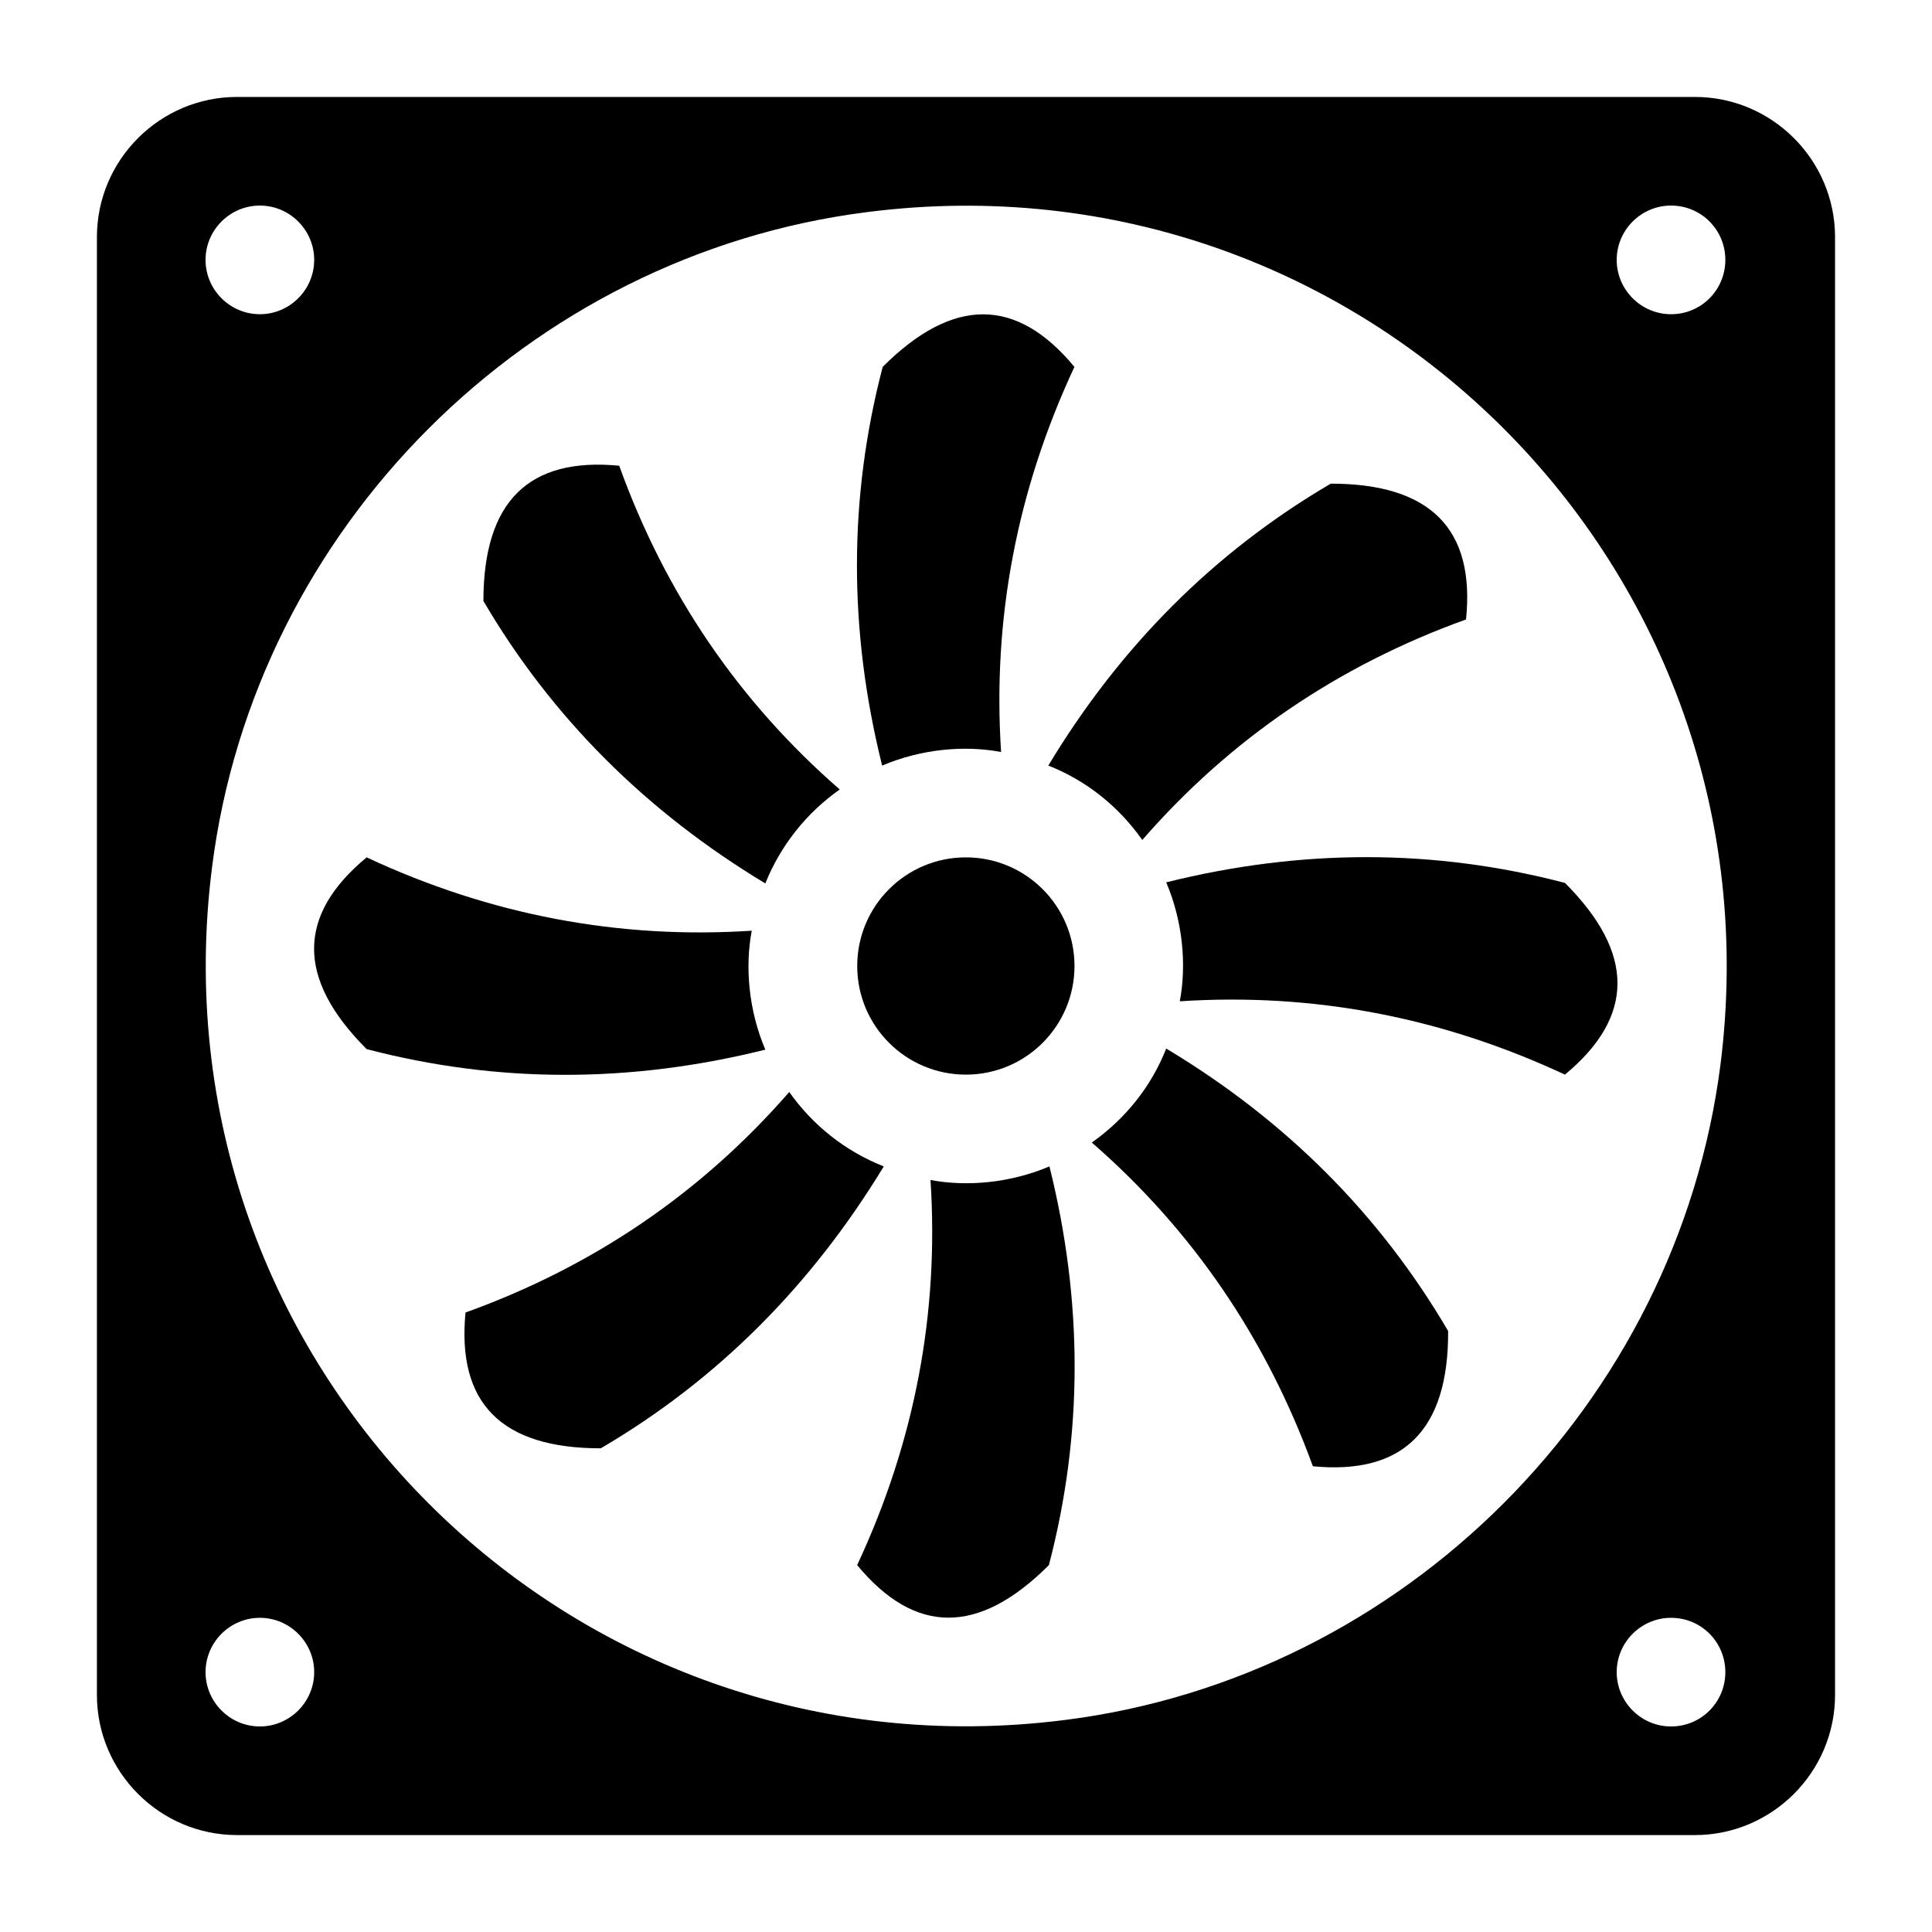 <?xml version="1.0" encoding="UTF-8"?>
<!-- Uploaded to: ICON Repo, www.iconrepo.com, Generator: ICON Repo Mixer Tools -->
<svg fill="#000000" width="800px" height="800px" version="1.1" viewBox="144 144 512 512" xmlns="http://www.w3.org/2000/svg">
 <g>
  <path d="m428.75 400c0 15.898-12.891 28.789-28.789 28.789-15.902 0-28.789-12.891-28.789-28.789 0-15.902 12.887-28.789 28.789-28.789 15.898 0 28.789 12.887 28.789 28.789"/>
  <path d="m593.17 169.69h-386.35c-20.441 0-37.137 16.695-37.137 37.137v386.35c0 20.441 16.699 37.137 37.137 37.137h386.35c20.441 0 37.137-16.699 37.137-37.137v-386.35c0-20.441-16.699-37.137-37.141-37.137zm-6.332 28.789c8.062 0 14.395 6.477 14.395 14.395 0 7.918-6.332 14.395-14.395 14.395-7.918 0-14.395-6.477-14.395-14.395 0-7.918 6.477-14.395 14.395-14.395zm-373.97 0c7.918 0 14.395 6.477 14.395 14.395 0 7.918-6.477 14.395-14.395 14.395-7.918 0-14.395-6.477-14.395-14.395 0-7.918 6.477-14.395 14.395-14.395zm0 403.05c-7.918 0-14.395-6.477-14.395-14.395 0-7.918 6.477-14.395 14.395-14.395 7.918 0 14.395 6.477 14.395 14.395 0 7.914-6.481 14.395-14.395 14.395zm373.97 0c-7.918 0-14.395-6.477-14.395-14.395 0-7.918 6.477-14.395 14.395-14.395 8.062 0 14.395 6.477 14.395 14.395 0 7.914-6.332 14.395-14.395 14.395zm13.098-175.33c-11.516 89.82-83.922 162.23-173.6 173.6-131.71 16.84-242.84-94.43-226.14-226 11.371-89.82 83.773-162.22 173.6-173.59 131.57-16.844 242.84 94.426 226.14 225.99z"/>
  <path d="m409.3 343.29c-2.305-35.266 4.176-69.383 19.434-102.06-15.258-18.426-32.102-18.715-50.812 0-9.07 34.691-9.07 69.812-0.145 105.66 10.438-4.449 21.98-5.426 31.523-3.598z"/>
  <path d="m346.82 378.12c4.031-10.078 10.941-18.715 19.719-24.902-26.629-23.176-46.207-51.82-58.441-85.793-23.895-2.305-35.988 9.355-35.988 35.844 18.141 30.949 43.188 55.852 74.711 74.852z"/>
  <path d="m346.82 422.17c-4.449-10.449-5.414-21.98-3.598-31.523-35.266 2.305-69.383-4.176-102.06-19.434-18.426 15.258-18.715 32.102 0 50.812 34.691 9.066 69.816 9.066 105.66 0.145z"/>
  <path d="m353.16 433.39c-23.176 26.629-51.82 46.207-85.793 58.441-2.305 23.895 9.355 35.988 35.844 35.988 30.949-18.137 55.852-43.184 74.996-74.707-10.223-4.035-18.859-10.941-25.047-19.723z"/>
  <path d="m390.59 456.71c2.305 35.266-4.176 69.383-19.434 102.06 15.258 18.426 32.102 18.715 50.812 0 9.07-34.691 9.07-69.812 0.145-105.66-10.453 4.445-21.98 5.41-31.523 3.598z"/>
  <path d="m453.06 421.88c-4.031 10.219-10.941 18.715-19.719 24.902 26.629 23.176 46.207 51.82 58.586 85.793 23.75 2.305 35.988-9.355 35.844-35.844-18.141-30.949-43.043-55.852-74.711-74.852z"/>
  <path d="m453.06 377.83c4.434 10.438 5.414 21.965 3.598 31.523 35.266-2.305 69.383 4.176 102.06 19.434 18.426-15.258 18.715-32.102 0-50.812-34.691-9.07-69.816-9.07-105.66-0.145z"/>
  <path d="m446.72 366.6c23.176-26.629 51.82-46.207 85.793-58.441 2.445-23.895-9.355-35.988-35.844-35.988-30.949 18.137-55.852 43.184-74.852 74.707 10.219 4.035 18.715 10.945 24.902 19.723z"/>
 </g>
</svg>